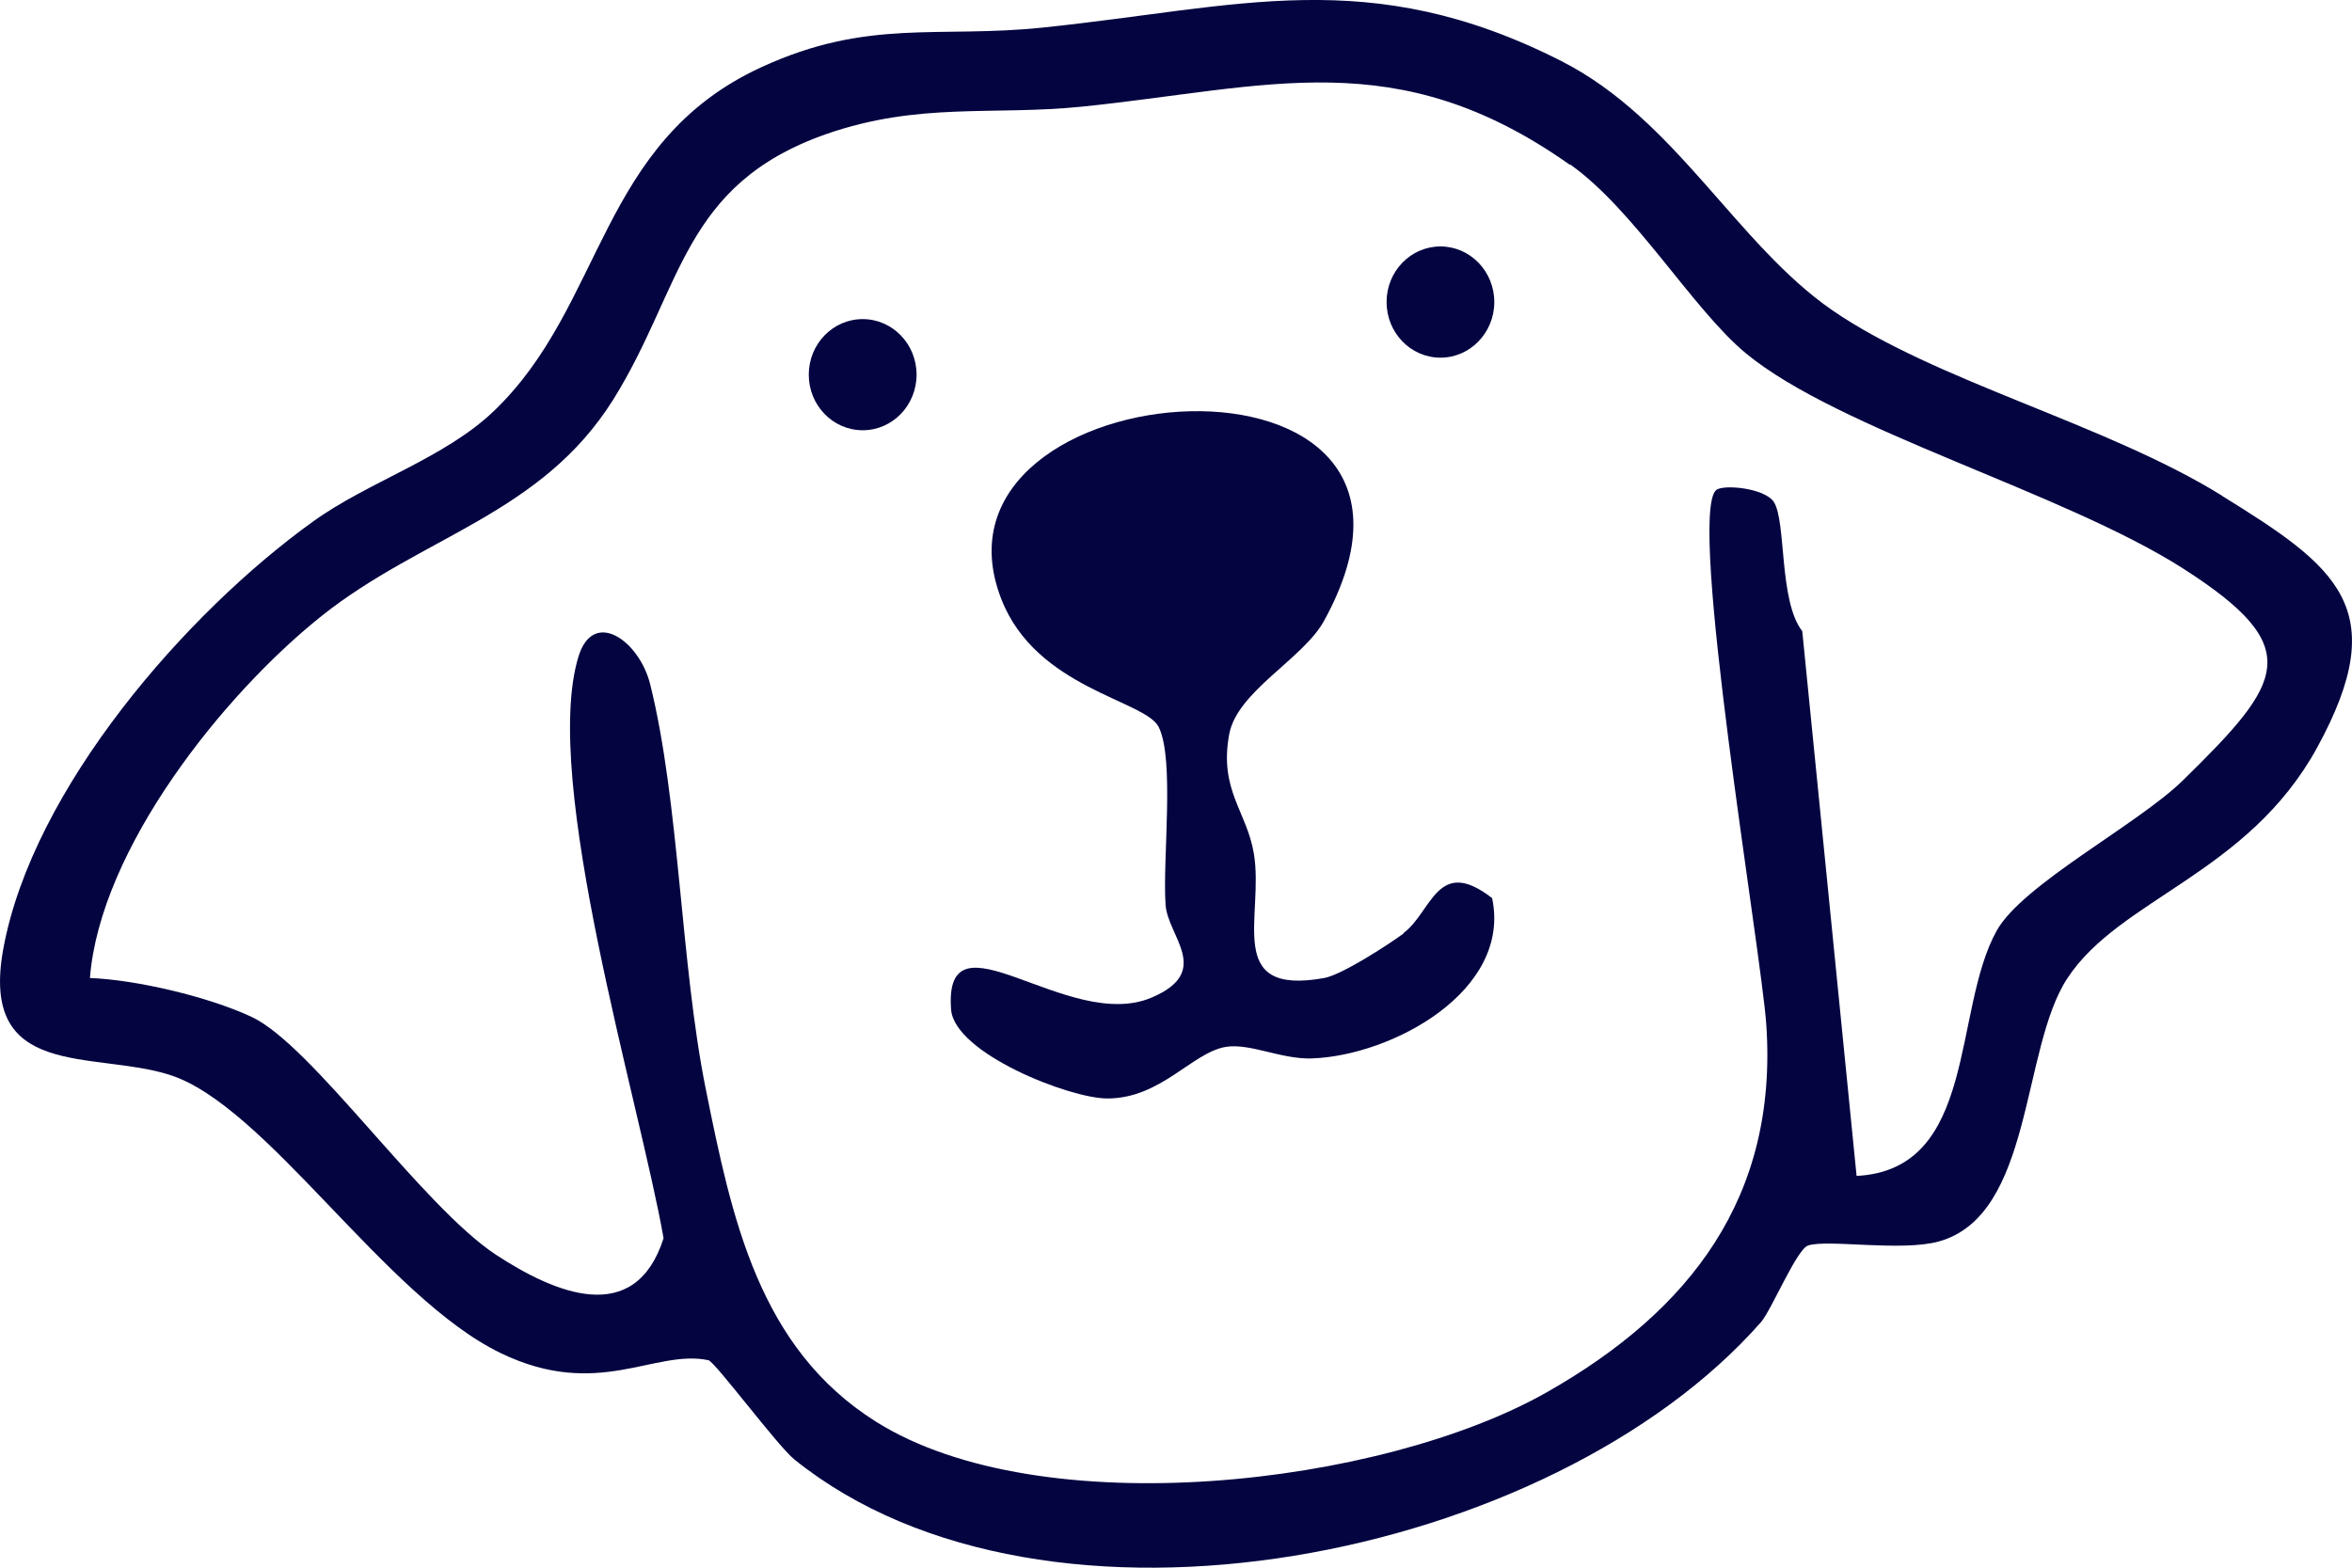 <svg xmlns="http://www.w3.org/2000/svg" fill="none" viewBox="0 0 30 20" height="20" width="30">
<g id="Group">
<path fill="#040441" d="M28.338 6.323C29.805 7.231 30.529 7.758 29.555 9.538C28.673 11.148 27.035 11.464 26.37 12.48C25.776 13.382 25.937 15.506 24.727 15.839C24.25 15.97 23.303 15.807 23.062 15.89C22.916 15.938 22.594 16.717 22.461 16.868C19.8 19.893 13.344 21.207 10.132 18.619C9.918 18.446 9.117 17.369 9.036 17.353C8.349 17.209 7.628 17.861 6.39 17.264C4.914 16.554 3.391 14.097 2.159 13.711C1.181 13.404 -0.267 13.781 0.043 12.1C0.42 10.055 2.379 7.812 3.995 6.652C4.7 6.144 5.669 5.847 6.297 5.246C7.715 3.892 7.631 1.812 9.714 0.856C11.075 0.23 11.967 0.492 13.307 0.351C15.807 0.092 17.463 -0.467 19.917 0.78C21.375 1.521 22.149 3.112 23.368 3.956C24.687 4.866 26.862 5.406 28.341 6.323H28.338ZM20.023 2.102C17.81 0.537 16.179 1.118 13.796 1.361C12.657 1.476 11.722 1.3 10.543 1.709C8.696 2.355 8.711 3.671 7.823 5.096C6.901 6.569 5.387 6.834 4.1 7.86C2.846 8.86 1.277 10.829 1.147 12.477C1.745 12.5 2.661 12.717 3.209 12.973C3.982 13.334 5.381 15.388 6.331 16.011C7.071 16.494 8.098 16.941 8.464 15.797C8.16 14.065 6.901 9.956 7.377 8.381C7.566 7.755 8.154 8.173 8.293 8.729C8.668 10.237 8.68 12.298 9.002 13.893C9.336 15.551 9.68 17.197 11.171 18.136C13.276 19.462 17.63 18.957 19.735 17.759C21.555 16.724 22.681 15.276 22.529 13.069C22.465 12.142 21.52 6.582 21.889 6.253C21.975 6.176 22.505 6.224 22.625 6.403C22.786 6.649 22.687 7.668 22.988 8.052L23.681 15.002C25.222 14.922 24.9 12.899 25.466 11.877C25.794 11.282 27.271 10.519 27.846 9.953C29.128 8.697 29.422 8.263 27.846 7.253C26.314 6.275 23.455 5.489 22.266 4.505C21.595 3.949 20.846 2.677 20.029 2.099L20.023 2.102Z" id="Vector"></path>
<path fill="#040441" d="M17.9 11.905C18.265 11.637 18.33 10.912 19.032 11.458C19.283 12.643 17.754 13.468 16.733 13.503C16.34 13.516 15.944 13.305 15.634 13.356C15.204 13.429 14.808 14.014 14.124 14.014C13.641 14.014 12.171 13.436 12.131 12.877C12.035 11.551 13.623 13.183 14.691 12.726C15.47 12.394 14.895 11.947 14.867 11.544C14.827 10.96 14.985 9.694 14.78 9.276C14.61 8.931 13.217 8.787 12.772 7.643C11.617 4.678 18.974 4.125 16.888 7.921C16.619 8.41 15.777 8.819 15.678 9.371C15.548 10.081 15.904 10.352 15.993 10.889C16.127 11.691 15.604 12.71 16.891 12.477C17.114 12.436 17.689 12.065 17.903 11.909L17.9 11.905Z" id="Vector_2"></path>
<path fill="#040441" d="M18.373 4.563C18.752 4.563 19.06 4.245 19.06 3.853C19.06 3.462 18.752 3.144 18.373 3.144C17.993 3.144 17.686 3.462 17.686 3.853C17.686 4.245 17.993 4.563 18.373 4.563Z" id="Vector_3"></path>
<path fill="#040441" d="M11.004 5.489C11.383 5.489 11.691 5.172 11.691 4.78C11.691 4.388 11.383 4.071 11.004 4.071C10.624 4.071 10.316 4.388 10.316 4.78C10.316 5.172 10.624 5.489 11.004 5.489Z" id="Vector_4"></path>
</g>
</svg>
